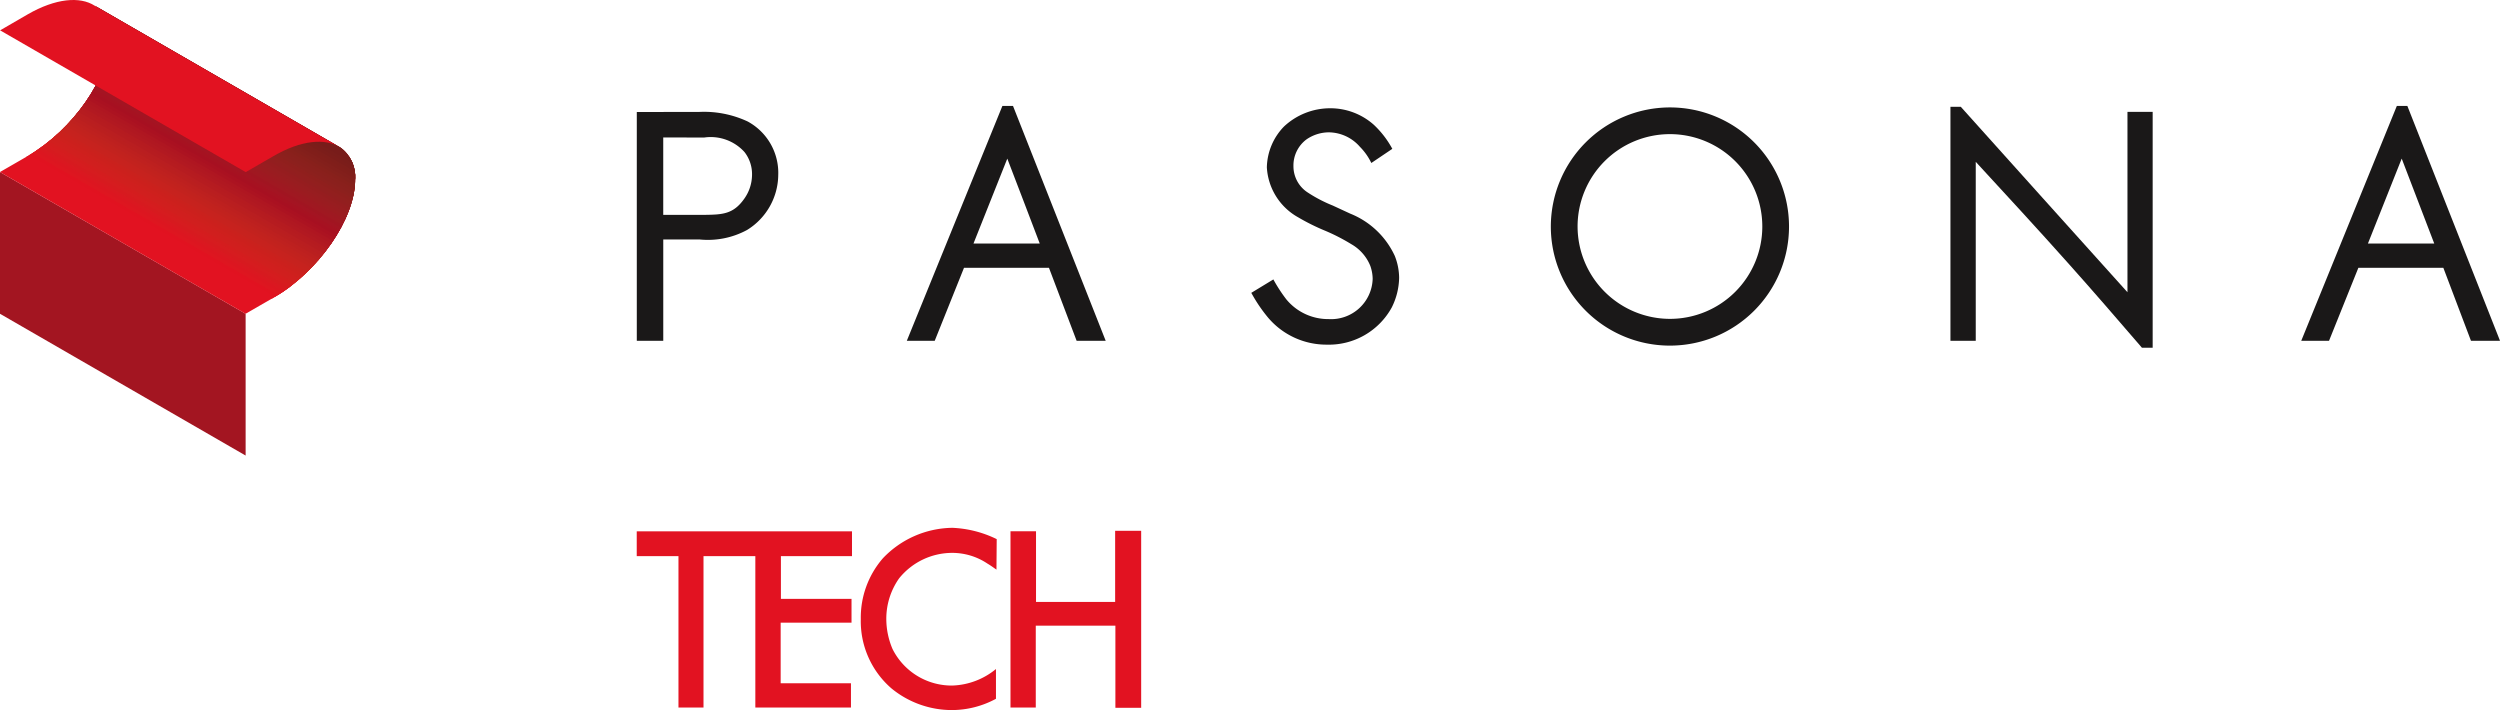 <svg height="34.371" viewBox="0 0 121.016 34.371" width="121.016" xmlns="http://www.w3.org/2000/svg" xmlns:xlink="http://www.w3.org/1999/xlink"><clipPath id="a"><path d="m16.478 7.406-11.889-6.864a1.746 1.746 0 0 1 .722 1.558c0 1.895-1.777 4.453-3.961 5.715l-1.35.778 11.888 6.861 1.346-.775c2.186-1.262 3.959-3.823 3.959-5.715a1.749 1.749 0 0 0 -.715-1.558z" transform="translate(-.004 -.542)"/></clipPath><path d="m0 23.149v-6.861l11.89 6.861v6.863z" fill="#a31521" transform="translate(0 -7.96)"/><g transform="translate(.002 .277)"><path d="m16.478 7.406-11.889-6.864a1.746 1.746 0 0 1 .722 1.558c0 1.895-1.777 4.453-3.961 5.715l-1.35.778 11.888 6.861 1.346-.775c2.186-1.262 3.959-3.823 3.959-5.715a1.749 1.749 0 0 0 -.715-1.558z" fill="#e21221" transform="translate(-.004 -.542)"/><g clip-path="url(#a)"><path d="m14.968 21.7.649-.372-14.1-8.14-.65.372z" fill="#e21221" transform="translate(-.425 -6.721)"/><path d="m15.754 21.065-14.1-8.142-.654.377 14.1 8.139z" fill="#e11220" transform="translate(-.493 -6.593)"/><path d="m15.892 20.8-14.1-8.14-.65.373 14.1 8.14z" fill="#de1620" transform="translate(-.559 -6.466)"/><path d="m16.029 20.547-14.1-8.139-.649.372 14.1 8.14z" fill="#dc1620" transform="translate(-.626 -6.341)"/><path d="m16.164 20.287-14.1-8.137-.649.372 14.1 8.14z" fill="#da1820" transform="translate(-.692 -6.215)"/><path d="m16.3 20.026-14.1-8.139-.649.373 14.099 8.14z" fill="#d71a1f" transform="translate(-.759 -6.086)"/><path d="m16.437 19.769-14.1-8.14-.65.371 14.1 8.14z" fill="#d61c1f" transform="translate(-.826 -5.96)"/><path d="m16.574 19.509-14.1-8.14-.65.375 14.1 8.14z" fill="#d41d1e" transform="translate(-.893 -5.833)"/><path d="m16.711 19.251-14.1-8.14-.65.373 14.1 8.139z" fill="#d11f1e" transform="translate(-.96 -5.707)"/><path d="m16.846 18.993-14.1-8.14-.651.373 14.1 8.141z" fill="#d01f1e" transform="translate(-1.025 -5.581)"/><path d="m16.983 18.733-14.1-8.141-.65.375 14.1 8.139z" fill="#ce201d" transform="translate(-1.094 -5.454)"/><path d="m17.121 18.474-14.1-8.14-.65.372 14.1 8.14z" fill="#cc201d" transform="translate(-1.159 -5.328)"/><path d="m17.258 18.216-14.1-8.14-.649.374 14.1 8.139z" fill="#ca211d" transform="translate(-1.227 -5.201)"/><path d="m17.394 17.957-14.1-8.14-.649.372 14.1 8.142z" fill="#c7221e" transform="translate(-1.294 -5.075)"/><path d="m17.531 17.7-14.101-8.142-.65.372 14.1 8.14z" fill="#c6221e" transform="translate(-1.361 -4.949)"/><path d="m17.668 17.437-14.101-8.137-.649.375 14.1 8.139z" fill="#c3221e" transform="translate(-1.428 -4.821)"/><path d="m17.805 17.18-14.105-8.142-.649.373 14.1 8.142z" fill="#c1221e" transform="translate(-1.495 -4.694)"/><path d="m17.942 16.92-14.101-8.14-.648.374 14.1 8.142z" fill="#bf211f" transform="translate(-1.562 -4.568)"/><path d="m18.076 16.661-14.1-8.14-.65.374 14.1 8.14z" fill="#bd201f" transform="translate(-1.627 -4.442)"/><path d="m18.215 16.4-14.1-8.14-.648.374 14.1 8.142z" fill="#ba1f1f" transform="translate(-1.696 -4.314)"/><path d="m18.351 16.143-14.101-8.143-.65.376 14.1 8.141z" fill="#b91e20" transform="translate(-1.761 -4.188)"/><path d="m18.488 15.884-14.102-8.141-.649.374 14.1 8.14z" fill="#b61c20" transform="translate(-1.828 -4.061)"/><path d="m18.625 15.626-14.102-8.141-.648.373 14.101 8.142z" fill="#b51b20" transform="translate(-1.896 -3.935)"/><path d="m18.761 15.368-14.101-8.141-.65.373 14.1 8.141z" fill="#b21921" transform="translate(-1.962 -3.809)"/><path d="m18.9 15.107-14.105-8.142-.649.376 14.1 8.14z" fill="#b01821" transform="translate(-2.028 -3.681)"/><path d="m19.034 14.847-14.102-8.139-.649.372 14.1 8.143z" fill="#af1621" transform="translate(-2.095 -3.556)"/><path d="m19.171 14.59-14.101-8.141-.65.374 14.1 8.14z" fill="#ac1321" transform="translate(-2.162 -3.429)"/><path d="m19.307 14.331-14.101-8.142-.649.375 14.1 8.139z" fill="#aa1121" transform="translate(-2.229 -3.302)"/><path d="m19.445 14.073-14.1-8.14-.645.374 14.1 8.139z" fill="#a71021" transform="translate(-2.296 -3.177)"/><path d="m19.583 13.815-14.1-8.14-.649.372 14.1 8.141z" fill="#a61221" transform="translate(-2.363 -3.051)"/><path d="m19.717 13.554-14.103-8.142-.65.376 14.1 8.139z" fill="#a41422" transform="translate(-2.428 -2.922)"/><path d="m19.857 13.295-14.1-8.14-.647.374 14.1 8.14z" fill="#a11521" transform="translate(-2.497 -2.796)"/><path d="m19.99 13.037-14.102-8.137-.649.373 14.1 8.14z" fill="#a01821" transform="translate(-2.562 -2.671)"/><path d="m20.126 12.776-14.1-8.141-.651.375 14.1 8.14z" fill="#9e1921" transform="translate(-2.629 -2.542)"/><path d="m20.264 12.517-14.1-8.14-.65.373 14.1 8.142z" fill="#9c1b20" transform="translate(-2.696 -2.416)"/><path d="m20.4 12.26-14.1-8.14-.647.373 14.1 8.14z" fill="#9a1c20" transform="translate(-2.764 -2.291)"/><path d="m20.539 12-14.103-8.138-.647.373 14.1 8.14z" fill="#981d20" transform="translate(-2.831 -2.165)"/><path d="m20.676 11.742-14.103-8.142-.648.373 14.1 8.14z" fill="#961d1f" transform="translate(-2.897 -2.037)"/><path d="m20.811 11.483-14.1-8.14-.65.373 14.1 8.141z" fill="#931e1f" transform="translate(-2.963 -1.911)"/><path d="m20.947 11.225-14.1-8.14-.647.373 14.1 8.142z" fill="#921f1e" transform="translate(-3.03 -1.785)"/><path d="m21.084 10.965-14.1-8.14-.65.375 14.1 8.142z" fill="#901f1d" transform="translate(-3.097 -1.658)"/><path d="m21.222 10.706-14.103-8.141-.648.374 14.1 8.139z" fill="#8d201d" transform="translate(-3.164 -1.531)"/><path d="m21.359 10.448-14.103-8.142-.647.374 14.1 8.141z" fill="#8b201d" transform="translate(-3.231 -1.405)"/><path d="m21.5 10.19-14.106-8.141-.649.372 14.1 8.141z" fill="#8a201c" transform="translate(-3.298 -1.279)"/><path d="m21.63 9.929-14.101-8.142-.65.376 14.1 8.139z" fill="#88201b" transform="translate(-3.364 -1.151)"/><path d="m21.766 9.671-14.101-8.143-.65.374 14.1 8.142z" fill="#85201b" transform="translate(-3.43 -1.024)"/><path d="m21.9 9.412-14.1-8.142-.649.374 14.1 8.14z" fill="#831f1b" transform="translate(-3.497 -.898)"/><path d="m22.041 9.153-14.101-8.138-.649.372 14.1 8.14z" fill="#811e1a" transform="translate(-3.565 -.773)"/><path d="m22.179 8.894-14.103-8.142-.648.373 14.1 8.142z" fill="#7f1e1a" transform="translate(-3.632 -.645)"/><path d="m22.316 8.636-14.103-8.142-.647.373 14.1 8.141z" fill="#7c1d1a" transform="translate(-3.699 -.519)"/><path d="m22.452 8.376-14.104-8.14-.648.373 14.1 8.14z" fill="#7a1d1a" transform="translate(-3.765 -.393)"/><path d="m21.939 8.49.647-.373-14.101-8.14-.649.373z" fill="#781c1a" transform="translate(-3.831 -.266)"/></g></g><path d="m16.482 7.141-11.889-6.864c-.719-.465-1.9-.356-3.239.414l-1.342.778 11.888 6.863 1.349-.778c1.332-.773 2.513-.881 3.233-.413z" fill="#e21221" transform="translate(-.006)"/><g fill="#1a1818"><path d="m60.286 10.6v11.076h1.281v-4.907h1.753a3.976 3.976 0 0 0 2.3-.457 3.161 3.161 0 0 0 1.513-2.667 2.828 2.828 0 0 0 -1.481-2.587 5 5 0 0 0 -2.332-.463zm3.258 1.236a2.206 2.206 0 0 1 1.953.7 1.733 1.733 0 0 1 .367 1.111 2.019 2.019 0 0 1 -.376 1.151c-.535.759-1.066.768-1.943.781h-1.979v-3.748z" transform="translate(-29.461 -5.178)"/><path d="m90.933 10.03h-.457l-4.627 11.37h1.351s1.379-3.434 1.418-3.535h4.112c.04.1 1.34 3.535 1.34 3.535h1.407l-4.487-11.37zm-.22 2.549c.134.349 1.5 3.91 1.571 4.111h-3.207c.083-.204 1.498-3.764 1.637-4.111z" transform="translate(-41.954 -4.902)"/><path d="m222.946 10.03h-.455l-4.628 11.37h1.345s1.38-3.434 1.421-3.535h4.113c.039.1 1.338 3.535 1.338 3.535h1.406l-4.486-11.37zm-.219 2.549c.134.349 1.5 3.91 1.575 4.111h-3.21c.081-.204 1.501-3.764 1.635-4.111z" transform="translate(-106.469 -4.902)"/><path d="m120.038 11.148a2.92 2.92 0 0 0 -.823 1.97 2.957 2.957 0 0 0 1.523 2.423 10.289 10.289 0 0 0 1.246.623 9.373 9.373 0 0 1 1.315.67 2.124 2.124 0 0 1 .925 1.057 1.974 1.974 0 0 1 .113.62 2.012 2.012 0 0 1 -2.135 1.952 2.623 2.623 0 0 1 -2.051-.963 7.519 7.519 0 0 1 -.58-.882l-.041-.075-1.069.65.04.07a7.375 7.375 0 0 0 .785 1.143 3.7 3.7 0 0 0 2.827 1.294 3.472 3.472 0 0 0 3.148-1.8 3.336 3.336 0 0 0 .357-1.428 2.933 2.933 0 0 0 -.211-1.069 4.013 4.013 0 0 0 -2.152-2.043l-.847-.392a6.809 6.809 0 0 1 -1.243-.652 1.512 1.512 0 0 1 -.663-1.259 1.575 1.575 0 0 1 .63-1.291 1.922 1.922 0 0 1 1.071-.343 2.02 2.02 0 0 1 1.516.7 2.863 2.863 0 0 1 .511.7l.042.084 1.016-.685-.035-.064a4.572 4.572 0 0 0 -.86-1.1 3.162 3.162 0 0 0 -2.1-.8 3.265 3.265 0 0 0 -2.255.89z" transform="translate(-57.891 -5.017)"/><path d="m185.12 10.115h-.467v11.327h1.225v-8.664c1.424 1.547 3.026 3.281 4.557 5 1.125 1.26 2.265 2.579 3.428 3.929l.06.071h.519v-11.418h-1.22v8.731c-.279-.3-8.067-8.976-8.067-8.976z" transform="translate(-90.239 -4.944)"/><path d="m146.82 15.936a5.765 5.765 0 1 0 5.766-5.766 5.773 5.773 0 0 0 -5.766 5.766zm1.295 0a4.471 4.471 0 1 1 4.472 4.469 4.478 4.478 0 0 1 -4.472-4.469z" transform="translate(-71.75 -4.97)"/></g><g fill="#e21221"><path d="m70.7 51.5v-1.2h-10.42v1.2h2.02v7.33h1.212v-7.33h2.509v7.33h4.629v-1.174h-3.403v-2.934h3.43v-1.151h-3.418v-2.071z" transform="translate(-29.458 -24.581)"/><path d="m88.059 51.994c-.146-.1-.279-.2-.436-.292a3.063 3.063 0 0 0 -1.709-.519 3.305 3.305 0 0 0 -2.569 1.235 3.39 3.39 0 0 0 -.618 1.985 3.726 3.726 0 0 0 .3 1.431 3.2 3.2 0 0 0 2.9 1.771 3.5 3.5 0 0 0 2.108-.8v1.441a4.505 4.505 0 0 1 -2.132.546 4.613 4.613 0 0 1 -2.933-1.054 4.3 4.3 0 0 1 -1.478-3.345 4.384 4.384 0 0 1 1.066-2.945 4.715 4.715 0 0 1 3.369-1.478 5.384 5.384 0 0 1 2.144.547z" transform="translate(-39.824 -24.42)"/><path d="m96.9 50.276v3.419h3.83v-3.443h1.26v8.568h-1.248v-3.974h-3.854v3.961h-1.224v-8.531z" transform="translate(-46.75 -24.558)"/></g></svg>